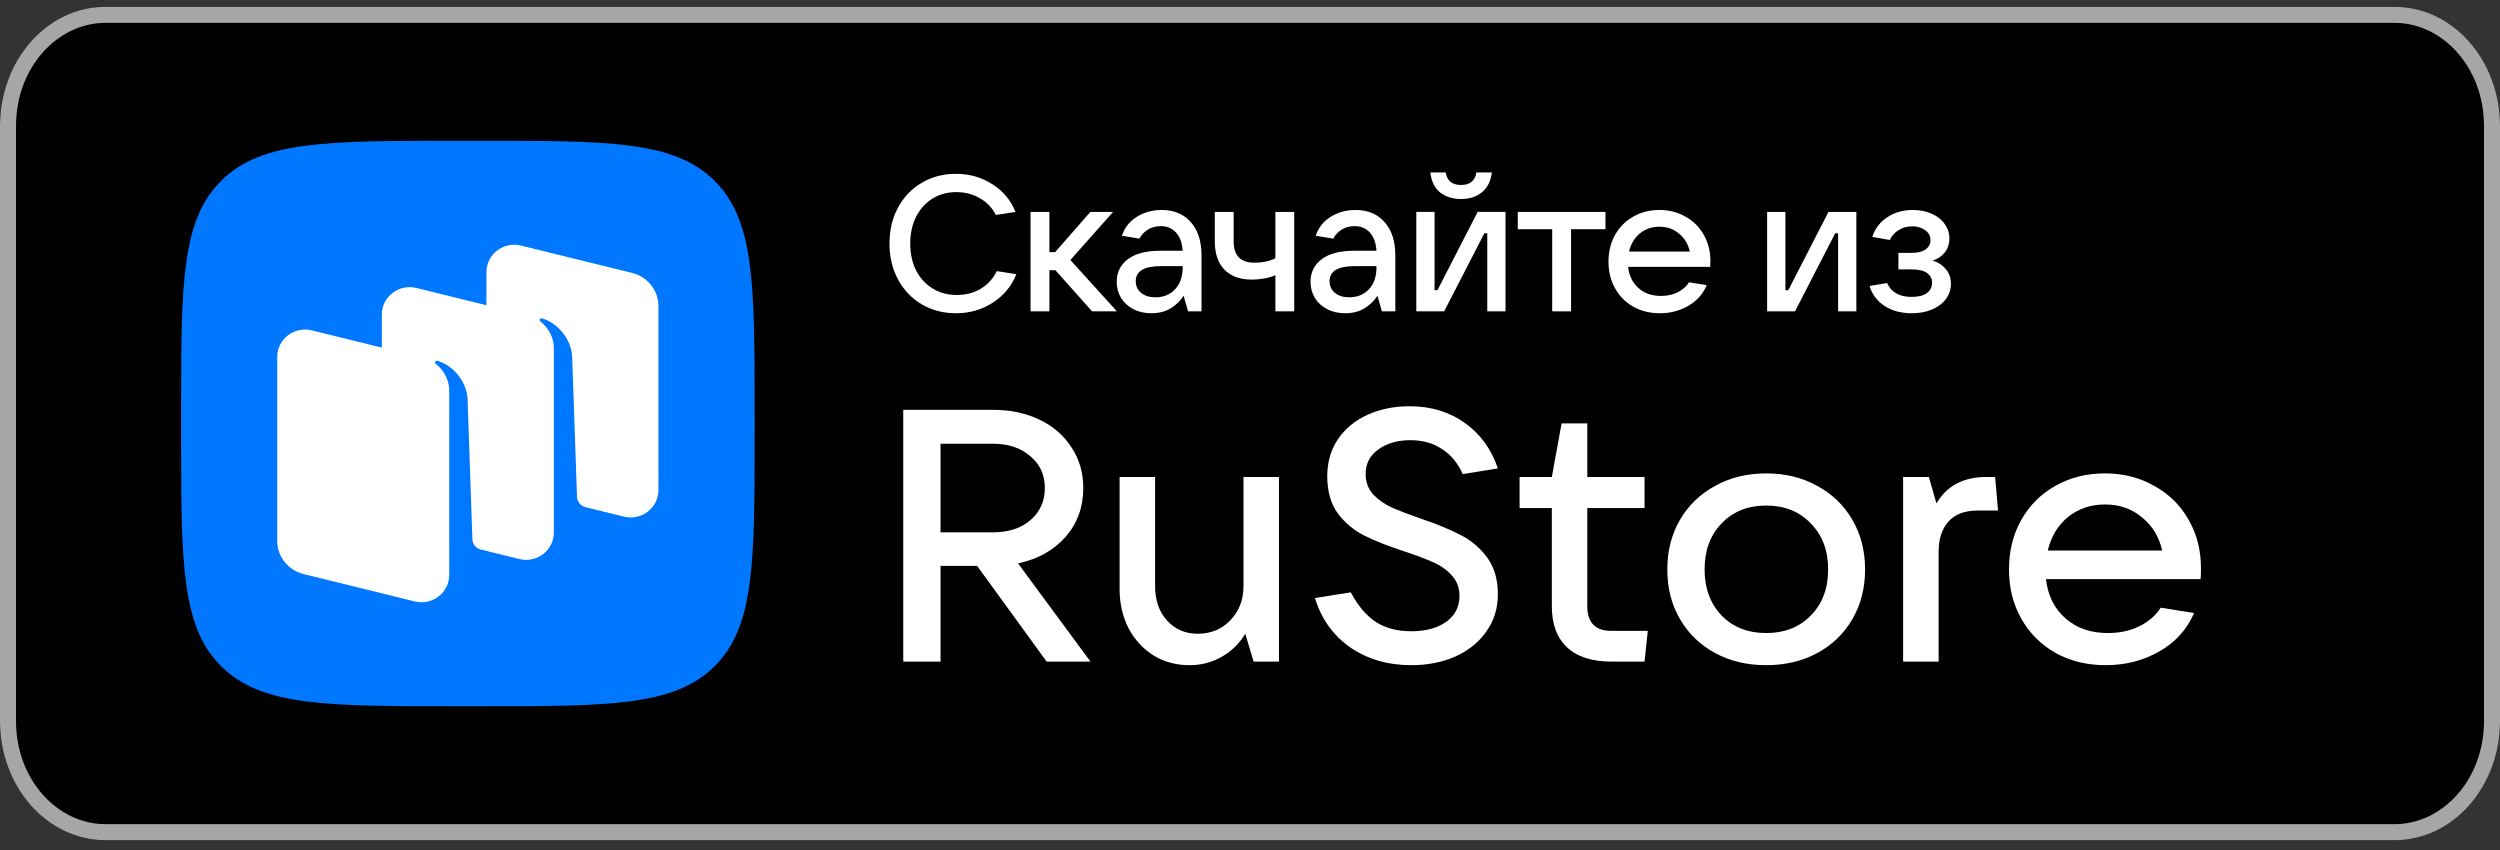 <?xml version="1.0" encoding="UTF-8"?> <svg xmlns="http://www.w3.org/2000/svg" width="100" height="34" viewBox="0 0 100 34" fill="none"><rect x="0" y="0" width="100" height="34" fill="#333333" stroke="none"/><path d="M0 5.036C0 2.406 1.885 0.274 4.211 0.274H95.79C98.115 0.274 100 2.406 100 5.036V28.845C100 31.475 98.115 33.607 95.79 33.607H4.211C1.885 33.607 0 31.475 0 28.845V5.036Z" fill="black"></path><path fill-rule="evenodd" clip-rule="evenodd" d="M95.79 0.915H4.211C2.311 0.915 0.641 2.684 0.641 5.036V28.845C0.641 31.198 2.311 32.966 4.211 32.966H95.79C97.689 32.966 99.359 31.198 99.359 28.845V5.036C99.359 2.684 97.689 0.915 95.79 0.915ZM4.211 0.274C1.885 0.274 0 2.406 0 5.036V28.845C0 31.475 1.885 33.607 4.211 33.607H95.79C98.115 33.607 100 31.475 100 28.845V5.036C100 2.406 98.115 0.274 95.79 0.274H4.211Z" fill="#A6A6A6"></path><path d="M8.857 26.66C10.47 28.25 13.065 28.25 18.256 28.25H19.174C24.364 28.25 26.96 28.25 28.572 26.66C30.185 25.07 30.185 22.511 30.185 17.393V16.488C30.185 11.37 30.185 8.811 28.572 7.221C26.96 5.631 24.364 5.631 19.174 5.631H18.256C13.065 5.631 10.47 5.631 8.857 7.221C7.245 8.811 7.245 11.37 7.245 16.488V17.393C7.245 22.511 7.245 25.07 8.857 26.66Z" fill="#0077FF"></path><path fill-rule="evenodd" clip-rule="evenodd" d="M24.955 20.665L23.405 20.283C23.218 20.23 23.087 20.064 23.08 19.872L22.886 14.247C22.831 13.502 22.27 12.91 21.684 12.736C21.651 12.726 21.616 12.739 21.597 12.767C21.577 12.796 21.585 12.835 21.612 12.856C21.757 12.966 22.155 13.327 22.155 13.948L22.154 21.303C22.154 22.013 21.473 22.534 20.771 22.361L19.197 21.973C19.023 21.913 18.901 21.753 18.895 21.568L18.702 15.942C18.646 15.198 18.085 14.606 17.5 14.431C17.467 14.421 17.432 14.435 17.412 14.463C17.392 14.491 17.4 14.53 17.427 14.551C17.572 14.662 17.97 15.022 17.97 15.643L17.969 21.774L17.97 21.774V22.999C17.97 23.709 17.289 24.23 16.587 24.057L12.142 22.962C11.524 22.809 11.09 22.264 11.09 21.639V14.273C11.09 13.563 11.771 13.042 12.473 13.215L15.274 13.905V12.577C15.274 11.867 15.955 11.346 16.657 11.519L19.458 12.209V10.881C19.458 10.171 20.138 9.65 20.84 9.823L25.286 10.918C25.904 11.07 26.337 11.615 26.337 12.241V19.607C26.337 20.317 25.657 20.838 24.955 20.665Z" fill="white"></path><path d="M43.62 26.465H41.867L39.085 22.636H37.622V26.465H36.13V16.393H39.723C40.418 16.393 41.041 16.526 41.592 16.793C42.142 17.06 42.567 17.431 42.867 17.907C43.176 18.374 43.331 18.912 43.331 19.522C43.331 20.284 43.094 20.936 42.62 21.479C42.147 22.012 41.515 22.364 40.722 22.536L43.62 26.465ZM37.622 17.75V21.293H39.723C40.341 21.293 40.839 21.131 41.215 20.807C41.602 20.474 41.795 20.045 41.795 19.522C41.795 18.998 41.602 18.574 41.215 18.25C40.839 17.917 40.341 17.75 39.723 17.75H37.622Z" fill="white"></path><path d="M47.58 26.607C47.049 26.607 46.571 26.479 46.146 26.221C45.721 25.955 45.387 25.593 45.146 25.136C44.904 24.669 44.784 24.145 44.784 23.564V19.079H46.204V23.45C46.204 24.012 46.363 24.469 46.682 24.822C47 25.174 47.411 25.35 47.913 25.35C48.435 25.35 48.869 25.169 49.217 24.807C49.565 24.445 49.739 23.993 49.739 23.45V19.079H51.159V26.464H50.144L49.811 25.35C49.57 25.75 49.251 26.06 48.855 26.279C48.469 26.498 48.044 26.607 47.58 26.607Z" fill="white"></path><path d="M56.452 26.607C55.515 26.607 54.699 26.369 54.003 25.893C53.318 25.407 52.849 24.75 52.598 23.921L54.032 23.693C54.312 24.226 54.646 24.621 55.032 24.878C55.418 25.126 55.892 25.25 56.452 25.25C57.022 25.25 57.485 25.126 57.843 24.878C58.2 24.621 58.379 24.274 58.379 23.836C58.379 23.512 58.277 23.24 58.075 23.021C57.881 22.802 57.635 22.626 57.336 22.493C57.036 22.36 56.645 22.212 56.162 22.05C55.515 21.84 54.984 21.631 54.568 21.421C54.153 21.212 53.8 20.917 53.511 20.536C53.23 20.145 53.09 19.65 53.09 19.05C53.09 18.488 53.23 17.998 53.511 17.578C53.8 17.15 54.196 16.821 54.699 16.593C55.201 16.364 55.761 16.25 56.379 16.25C57.239 16.25 57.978 16.474 58.596 16.921C59.214 17.36 59.654 17.964 59.915 18.736L58.509 18.964C58.316 18.526 58.041 18.193 57.683 17.964C57.326 17.726 56.906 17.607 56.423 17.607C55.901 17.607 55.471 17.731 55.133 17.979C54.795 18.217 54.626 18.545 54.626 18.964C54.626 19.279 54.723 19.545 54.916 19.764C55.119 19.983 55.365 20.16 55.655 20.293C55.954 20.426 56.35 20.578 56.843 20.75C57.471 20.959 57.992 21.174 58.408 21.393C58.833 21.602 59.19 21.902 59.48 22.293C59.77 22.683 59.915 23.174 59.915 23.764C59.915 24.336 59.76 24.836 59.451 25.264C59.151 25.693 58.736 26.026 58.205 26.264C57.683 26.493 57.099 26.607 56.452 26.607Z" fill="white"></path><path d="M65.912 25.236L65.782 26.465H64.463C63.681 26.465 63.087 26.274 62.681 25.893C62.276 25.512 62.073 24.965 62.073 24.25V20.322H60.783V19.079H62.073L62.464 16.936H63.492V19.079H65.782V20.322H63.492V24.25C63.492 24.907 63.816 25.236 64.463 25.236H65.912Z" fill="white"></path><path d="M70.647 26.607C69.884 26.607 69.203 26.445 68.605 26.122C68.006 25.798 67.537 25.346 67.199 24.765C66.861 24.184 66.692 23.522 66.692 22.779C66.692 22.036 66.861 21.374 67.199 20.793C67.537 20.212 68.006 19.76 68.605 19.436C69.203 19.103 69.884 18.936 70.647 18.936C71.41 18.936 72.091 19.103 72.69 19.436C73.289 19.76 73.757 20.212 74.096 20.793C74.433 21.374 74.603 22.036 74.603 22.779C74.603 23.522 74.433 24.184 74.096 24.765C73.757 25.346 73.289 25.798 72.69 26.122C72.091 26.445 71.41 26.607 70.647 26.607ZM70.647 25.322C71.382 25.322 71.975 25.088 72.43 24.622C72.893 24.155 73.125 23.541 73.125 22.779C73.125 22.017 72.893 21.403 72.43 20.936C71.975 20.46 71.382 20.222 70.647 20.222C69.913 20.222 69.319 20.46 68.865 20.936C68.411 21.403 68.184 22.017 68.184 22.779C68.184 23.531 68.411 24.145 68.865 24.622C69.319 25.088 69.913 25.322 70.647 25.322Z" fill="white"></path><path d="M76.125 26.464V19.079H77.154L77.458 20.136C77.68 19.764 77.956 19.498 78.284 19.336C78.612 19.164 79.004 19.079 79.458 19.079H79.805L79.921 20.422H79.11C78.588 20.422 78.197 20.569 77.936 20.864C77.676 21.16 77.545 21.56 77.545 22.064V26.464H76.125Z" fill="white"></path><path d="M88.038 22.722C88.038 22.912 88.034 23.06 88.024 23.165H81.837C81.915 23.822 82.176 24.346 82.62 24.736C83.064 25.127 83.629 25.322 84.315 25.322C84.788 25.322 85.208 25.231 85.576 25.05C85.952 24.86 86.237 24.612 86.43 24.307L87.763 24.522C87.474 25.188 87.005 25.703 86.358 26.065C85.721 26.427 85.01 26.607 84.228 26.607C83.485 26.607 82.818 26.445 82.229 26.122C81.64 25.788 81.181 25.331 80.853 24.75C80.524 24.169 80.36 23.512 80.36 22.779C80.36 22.036 80.524 21.374 80.853 20.793C81.181 20.212 81.635 19.76 82.214 19.436C82.794 19.103 83.455 18.936 84.199 18.936C84.933 18.936 85.59 19.103 86.169 19.436C86.759 19.76 87.217 20.212 87.546 20.793C87.874 21.365 88.038 22.007 88.038 22.722ZM84.199 20.179C83.629 20.179 83.136 20.346 82.721 20.679C82.315 21.012 82.045 21.46 81.91 22.022H86.488C86.363 21.469 86.092 21.026 85.677 20.693C85.271 20.35 84.779 20.179 84.199 20.179Z" fill="white"></path><path d="M38.241 12.53C37.733 12.53 37.277 12.412 36.872 12.176C36.467 11.935 36.149 11.602 35.918 11.176C35.692 10.751 35.579 10.271 35.579 9.738C35.579 9.204 35.692 8.727 35.918 8.307C36.149 7.881 36.464 7.551 36.864 7.315C37.269 7.074 37.726 6.953 38.233 6.953C38.782 6.953 39.269 7.092 39.695 7.369C40.126 7.64 40.433 8.01 40.618 8.476L39.833 8.599C39.69 8.312 39.477 8.089 39.195 7.93C38.918 7.766 38.605 7.684 38.256 7.684C37.897 7.684 37.577 7.771 37.295 7.945C37.018 8.12 36.8 8.363 36.641 8.676C36.487 8.984 36.41 9.338 36.41 9.738C36.41 10.143 36.487 10.502 36.641 10.815C36.8 11.122 37.02 11.363 37.303 11.538C37.584 11.712 37.908 11.799 38.272 11.799C38.631 11.799 38.949 11.717 39.226 11.553C39.508 11.384 39.723 11.148 39.872 10.845L40.656 10.969C40.462 11.445 40.146 11.825 39.71 12.107C39.274 12.389 38.785 12.53 38.241 12.53Z" fill="white"></path><path d="M44.676 12.454H43.684L42.214 10.807H41.976V12.454H41.222V8.477H41.976V10.084H42.206L43.614 8.477H44.522L42.814 10.4L44.676 12.454Z" fill="white"></path><path d="M46.468 8.399C46.961 8.399 47.348 8.561 47.63 8.884C47.917 9.202 48.061 9.648 48.061 10.223V12.453H47.522L47.345 11.83C47.217 12.03 47.045 12.197 46.83 12.33C46.615 12.463 46.356 12.53 46.053 12.53C45.786 12.53 45.548 12.476 45.338 12.369C45.127 12.261 44.963 12.112 44.845 11.922C44.727 11.728 44.668 11.51 44.668 11.269C44.668 10.894 44.817 10.594 45.114 10.369C45.412 10.143 45.843 10.03 46.407 10.03H47.307C47.286 9.717 47.199 9.476 47.045 9.307C46.892 9.133 46.686 9.046 46.43 9.046C46.235 9.046 46.063 9.092 45.914 9.184C45.766 9.276 45.653 9.397 45.576 9.546L44.876 9.43C44.979 9.112 45.176 8.861 45.468 8.676C45.761 8.492 46.094 8.399 46.468 8.399ZM46.215 11.892C46.538 11.892 46.799 11.787 46.999 11.576C47.204 11.361 47.307 11.066 47.307 10.692V10.646H46.43C45.763 10.646 45.43 10.846 45.43 11.246C45.43 11.44 45.502 11.597 45.645 11.715C45.789 11.833 45.979 11.892 46.215 11.892Z" fill="white"></path><path d="M51.015 11.007C50.892 11.064 50.746 11.107 50.576 11.138C50.407 11.169 50.24 11.184 50.076 11.184C49.599 11.184 49.233 11.051 48.976 10.784C48.72 10.518 48.592 10.141 48.592 9.653V8.477H49.346V9.653C49.346 10.223 49.62 10.507 50.169 10.507C50.502 10.507 50.784 10.448 51.015 10.33V8.477H51.769V12.454H51.015V11.007Z" fill="white"></path><path d="M54.221 8.399C54.713 8.399 55.1 8.561 55.383 8.884C55.67 9.202 55.813 9.648 55.813 10.223V12.453H55.275L55.098 11.83C54.97 12.03 54.798 12.197 54.583 12.33C54.367 12.463 54.108 12.53 53.806 12.53C53.539 12.53 53.3 12.476 53.09 12.369C52.88 12.261 52.716 12.112 52.598 11.922C52.48 11.728 52.421 11.51 52.421 11.269C52.421 10.894 52.57 10.594 52.867 10.369C53.165 10.143 53.595 10.03 54.16 10.03H55.059C55.039 9.717 54.952 9.476 54.798 9.307C54.644 9.133 54.439 9.046 54.183 9.046C53.988 9.046 53.816 9.092 53.667 9.184C53.519 9.276 53.406 9.397 53.329 9.546L52.629 9.43C52.731 9.112 52.929 8.861 53.221 8.676C53.513 8.492 53.847 8.399 54.221 8.399ZM53.967 11.892C54.29 11.892 54.552 11.787 54.752 11.576C54.957 11.361 55.059 11.066 55.059 10.692V10.646H54.183C53.516 10.646 53.183 10.846 53.183 11.246C53.183 11.44 53.254 11.597 53.398 11.715C53.542 11.833 53.731 11.892 53.967 11.892Z" fill="white"></path><path d="M57.767 12.453H56.652V8.476H57.383V11.607H57.498L59.106 8.476H60.221V12.453H59.491V9.33H59.375L57.767 12.453ZM58.444 7.961C58.111 7.961 57.832 7.874 57.606 7.699C57.386 7.52 57.255 7.253 57.214 6.899H57.829C57.855 7.064 57.919 7.189 58.021 7.276C58.129 7.358 58.27 7.399 58.444 7.399C58.619 7.399 58.757 7.358 58.86 7.276C58.968 7.189 59.032 7.064 59.052 6.899H59.675C59.629 7.253 59.493 7.52 59.267 7.699C59.047 7.874 58.773 7.961 58.444 7.961Z" fill="white"></path><path d="M62.842 12.454H62.088V9.169H60.711V8.477H64.219V9.169H62.842V12.454Z" fill="white"></path><path d="M68.416 10.438C68.416 10.54 68.413 10.62 68.408 10.676H65.124C65.165 11.03 65.303 11.312 65.539 11.523C65.775 11.733 66.075 11.838 66.439 11.838C66.69 11.838 66.913 11.789 67.108 11.692C67.308 11.589 67.46 11.456 67.562 11.292L68.27 11.407C68.116 11.766 67.867 12.043 67.524 12.238C67.185 12.433 66.808 12.53 66.393 12.53C65.998 12.53 65.644 12.443 65.331 12.269C65.019 12.089 64.775 11.843 64.601 11.53C64.426 11.217 64.339 10.864 64.339 10.469C64.339 10.069 64.426 9.712 64.601 9.399C64.775 9.087 65.016 8.843 65.324 8.669C65.631 8.489 65.983 8.399 66.378 8.399C66.767 8.399 67.116 8.489 67.424 8.669C67.737 8.843 67.98 9.087 68.154 9.399C68.329 9.707 68.416 10.053 68.416 10.438ZM66.378 9.069C66.075 9.069 65.814 9.158 65.593 9.338C65.378 9.517 65.234 9.758 65.162 10.061H67.593C67.526 9.764 67.383 9.525 67.162 9.346C66.947 9.161 66.685 9.069 66.378 9.069Z" fill="white"></path><path d="M71.801 12.454H70.685V8.477H71.416V11.607H71.531L73.139 8.477H74.254V12.454H73.524V9.33H73.408L71.801 12.454Z" fill="white"></path><path d="M77.306 10.422C77.516 10.484 77.69 10.597 77.829 10.761C77.967 10.92 78.037 11.117 78.037 11.353C78.037 11.574 77.972 11.774 77.844 11.953C77.716 12.128 77.531 12.269 77.29 12.376C77.055 12.479 76.78 12.53 76.467 12.53C76.047 12.53 75.685 12.433 75.383 12.238C75.08 12.038 74.88 11.771 74.783 11.438L75.483 11.322C75.652 11.692 75.978 11.876 76.46 11.876C76.726 11.876 76.929 11.828 77.067 11.73C77.211 11.628 77.283 11.487 77.283 11.307C77.283 11.148 77.216 11.02 77.083 10.922C76.954 10.825 76.747 10.776 76.46 10.776H75.937V10.115H76.46C76.706 10.115 76.893 10.069 77.021 9.976C77.154 9.884 77.221 9.761 77.221 9.607C77.221 9.443 77.149 9.31 77.006 9.207C76.867 9.105 76.695 9.053 76.49 9.053C76.29 9.053 76.111 9.102 75.952 9.199C75.793 9.297 75.672 9.43 75.59 9.599L74.89 9.476C75.008 9.133 75.211 8.869 75.498 8.684C75.79 8.494 76.129 8.399 76.513 8.399C76.79 8.399 77.039 8.448 77.26 8.546C77.485 8.643 77.66 8.779 77.783 8.953C77.911 9.128 77.975 9.322 77.975 9.538C77.975 9.758 77.913 9.946 77.79 10.099C77.667 10.253 77.506 10.361 77.306 10.422Z" fill="white"></path></svg> 